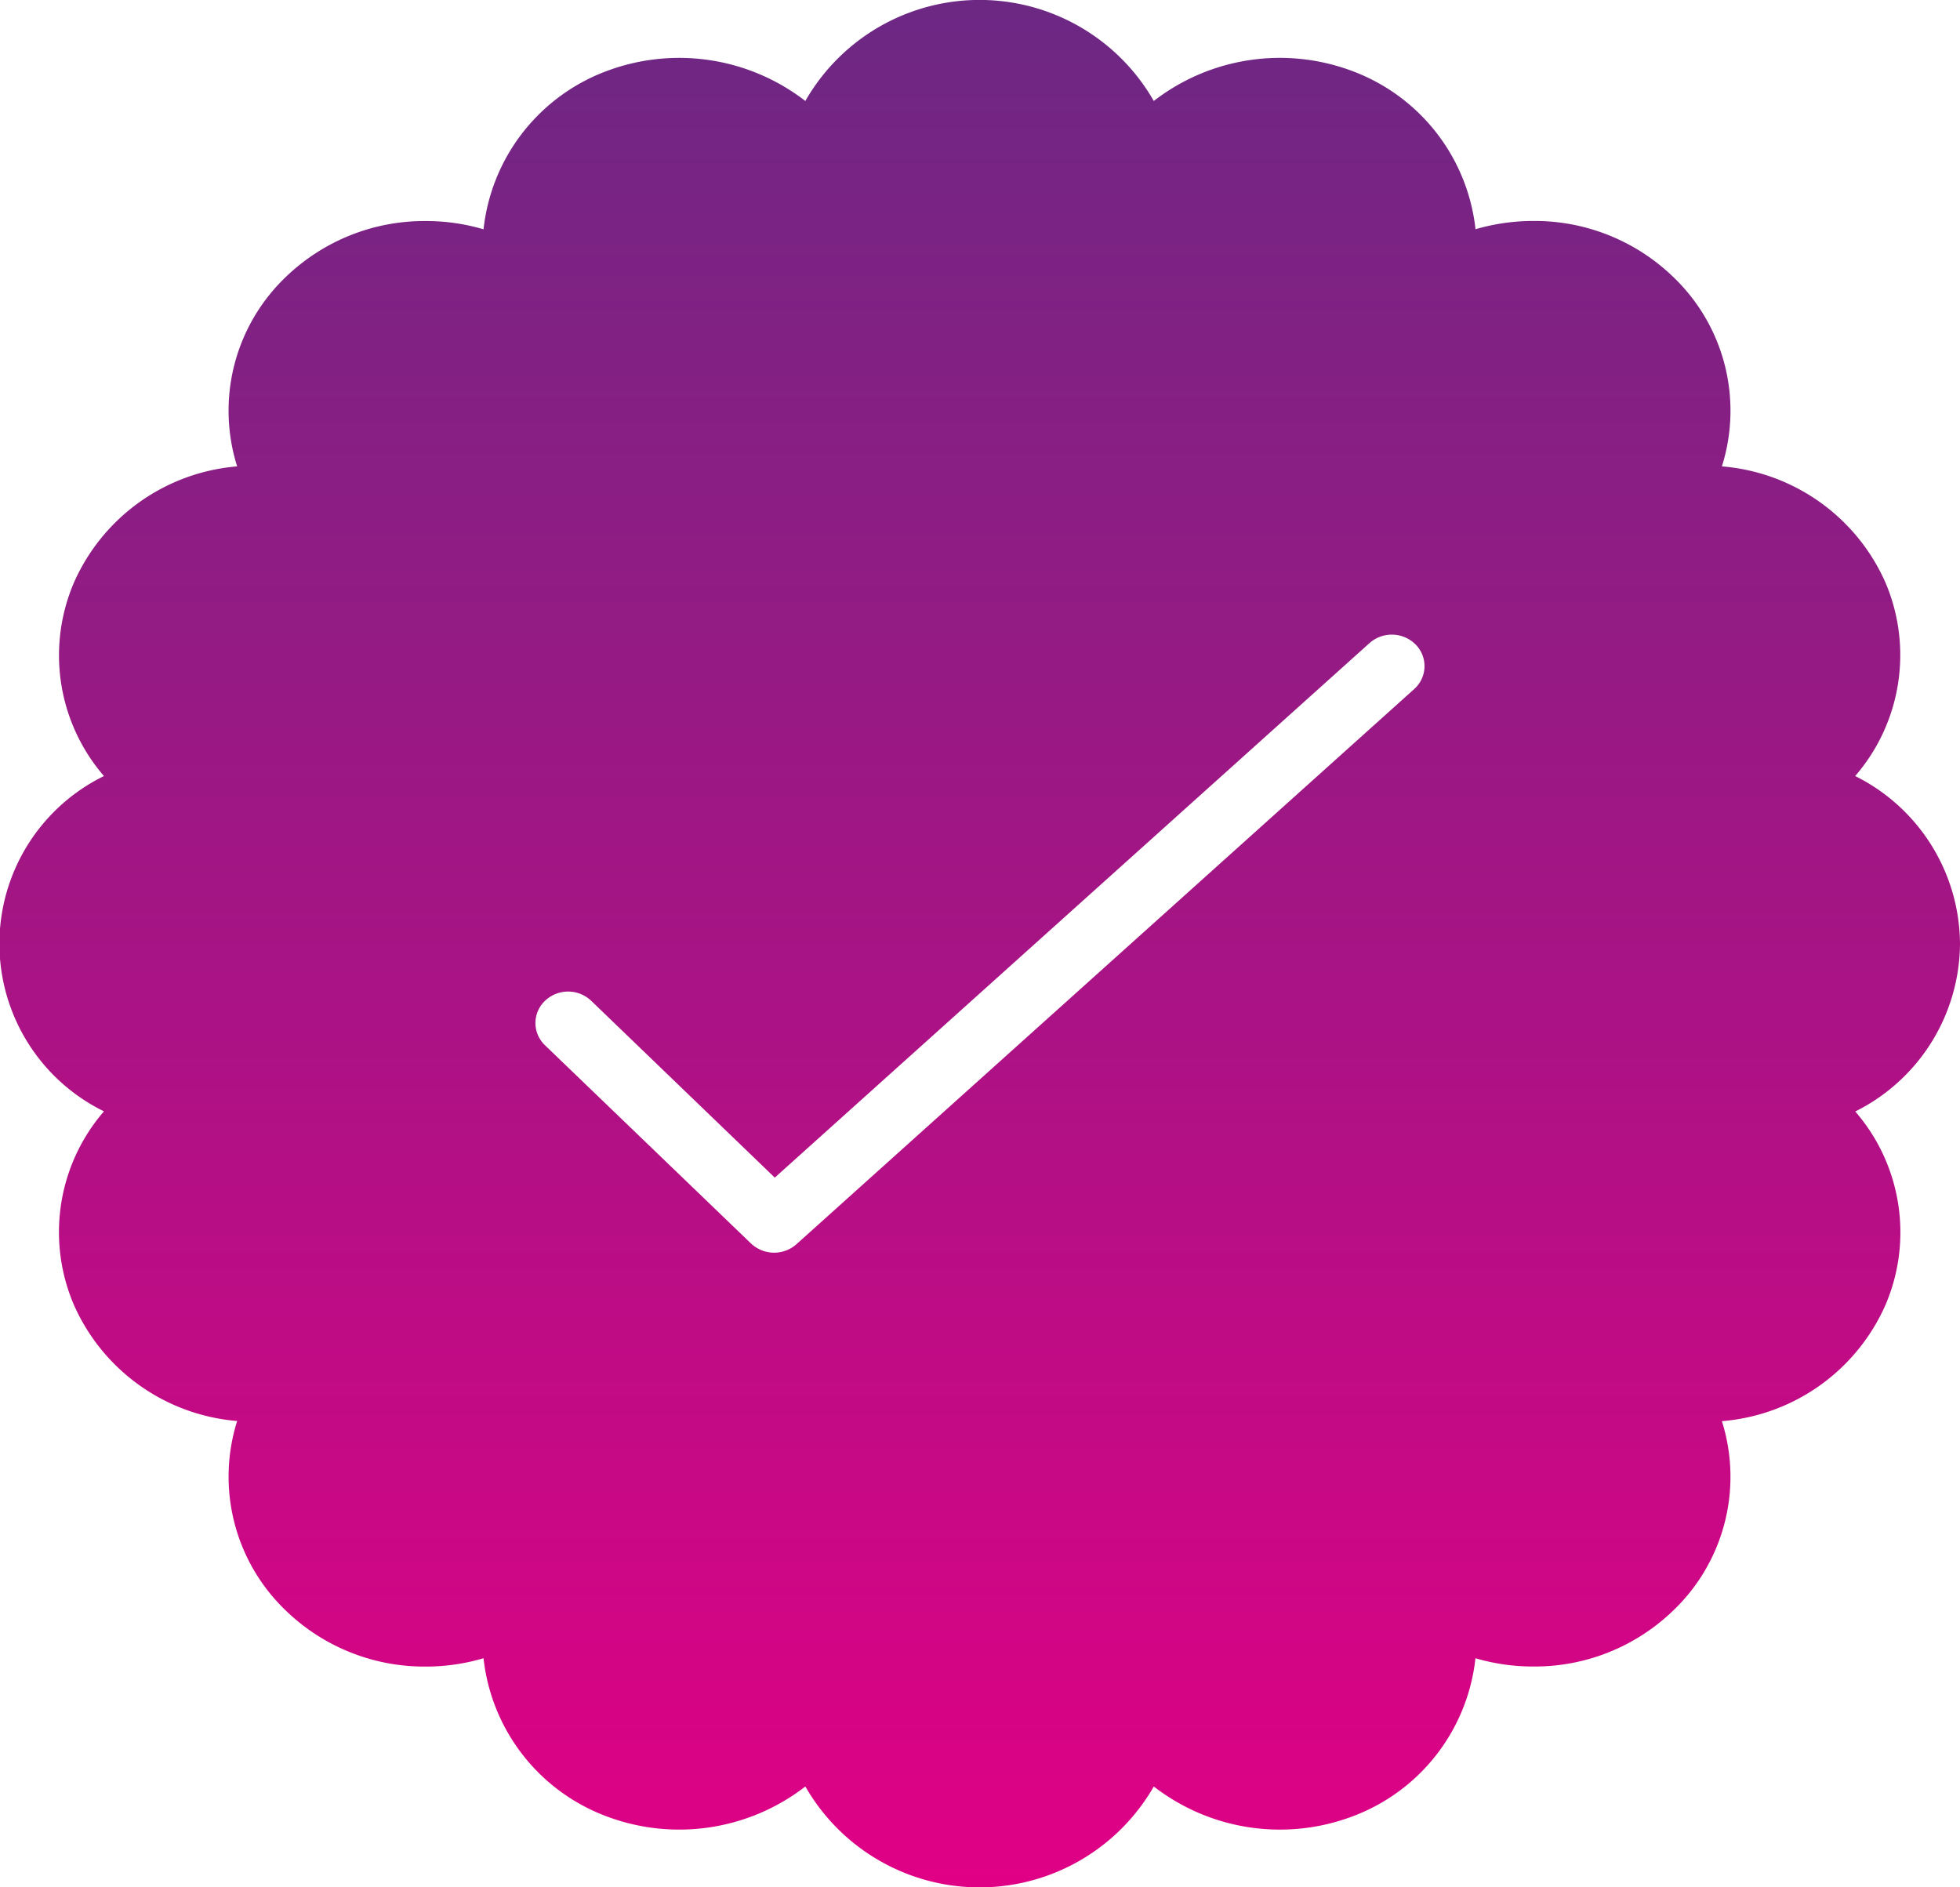 <svg xmlns="http://www.w3.org/2000/svg" width="27" height="26"><defs><linearGradient id="a" x1=".5" x2=".5" y2="1" gradientUnits="objectBoundingBox"><stop offset="0" stop-color="#6c2884"/><stop offset="1" stop-color="#e10085"/></linearGradient></defs><path data-name="Path 5783" d="M986 13155a2.6 2.6 0 00-1.444-2.309 2.548 2.548 0 00.417-2.666 2.7 2.7 0 00-2.253-1.6 2.547 2.547 0 00-.676-2.615 2.744 2.744 0 00-1.918-.766 2.834 2.834 0 00-.8.114 2.631 2.631 0 00-1.665-2.167 2.837 2.837 0 00-2.767.4 2.765 2.765 0 00-4.8 0 2.842 2.842 0 00-2.769-.4 2.628 2.628 0 00-1.664 2.168 2.794 2.794 0 00-.8-.114 2.749 2.749 0 00-1.918.765 2.547 2.547 0 00-.676 2.615 2.7 2.7 0 00-2.248 1.6 2.543 2.543 0 00.413 2.666 2.572 2.572 0 000 4.619 2.543 2.543 0 00-.414 2.666 2.7 2.7 0 002.249 1.6 2.552 2.552 0 00.675 2.616 2.744 2.744 0 001.919.767 2.793 2.793 0 00.8-.115 2.629 2.629 0 001.665 2.167 2.838 2.838 0 002.768-.4 2.767 2.767 0 004.8 0 2.837 2.837 0 002.768.4 2.626 2.626 0 001.663-2.167 2.8 2.8 0 00.8.114 2.742 2.742 0 001.919-.766 2.547 2.547 0 00.676-2.614 2.7 2.7 0 002.253-1.6 2.539 2.539 0 00-.416-2.666A2.6 2.6 0 00986 13155zm-7.519-3.507l-8.511 7.649a.464.464 0 01-.625-.012l-2.837-2.73a.422.422 0 010-.613.461.461 0 01.636 0l2.529 2.436 8.193-7.364a.463.463 0 01.636.021.423.423 0 01-.021.613z" transform="translate(-959 -13142)" fill="url(#a)"/></svg>
